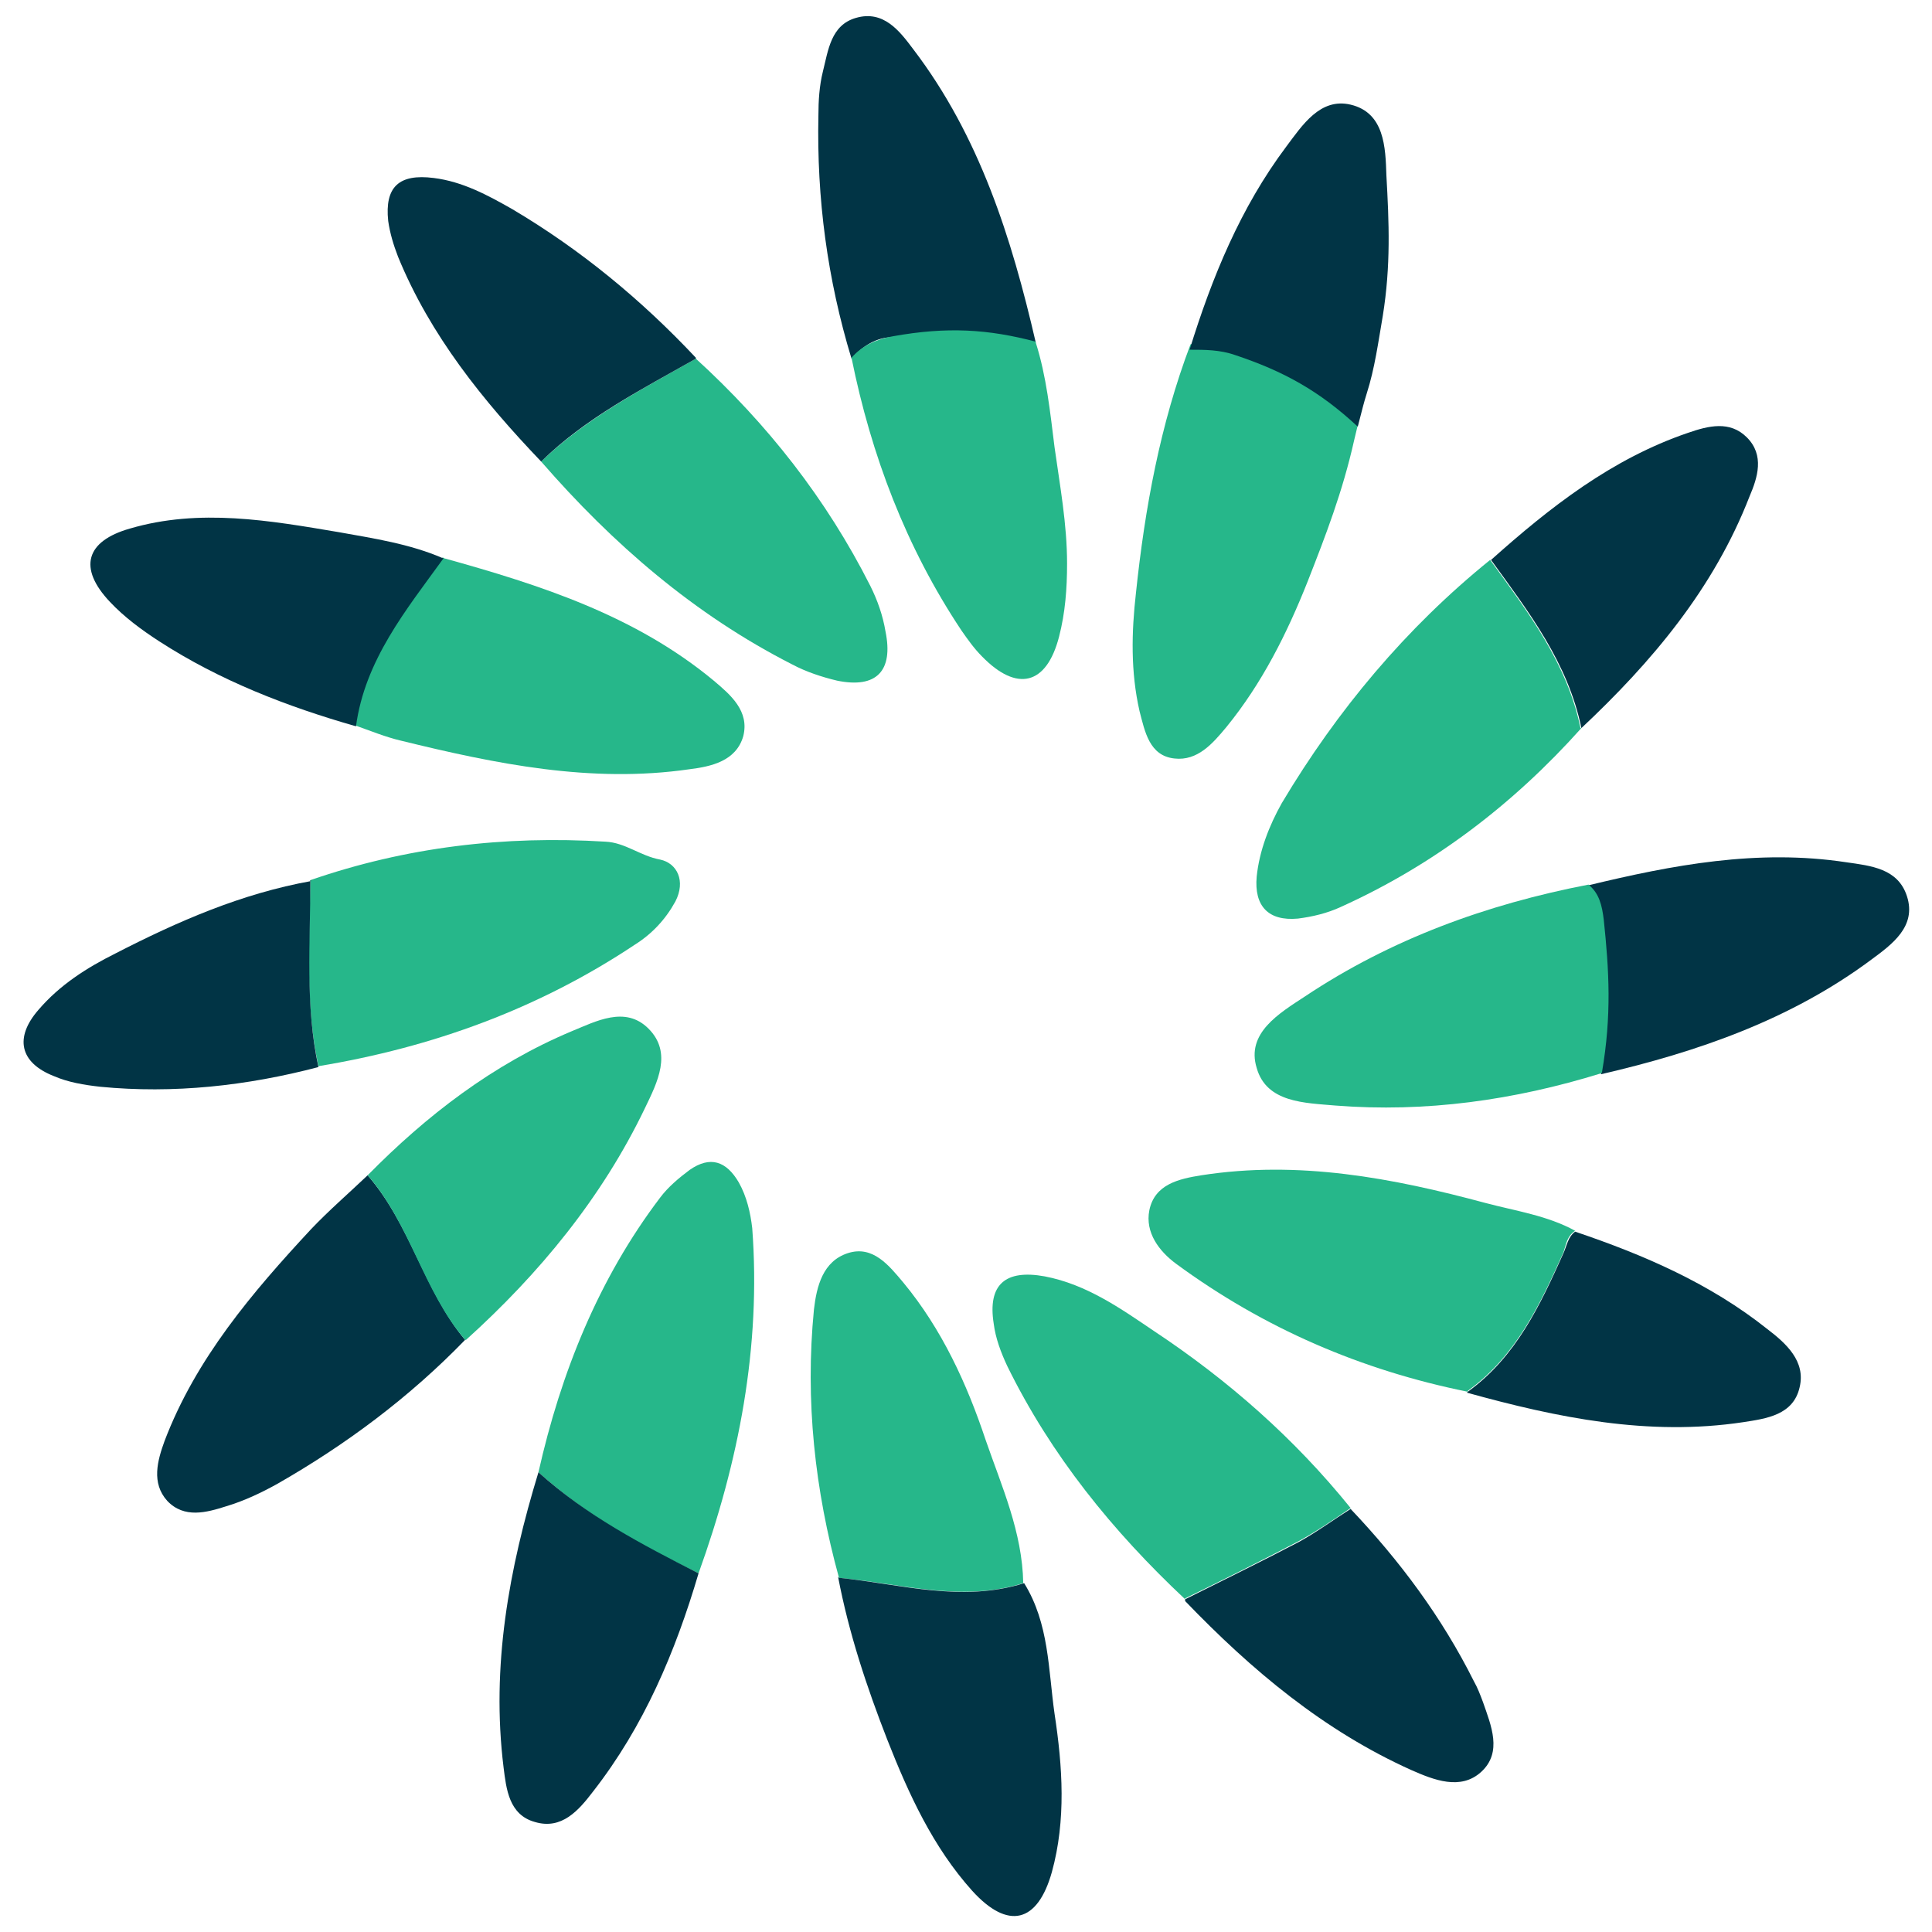 <?xml version="1.0" encoding="UTF-8"?>
<svg id="Layer_1" xmlns="http://www.w3.org/2000/svg" version="1.1" viewBox="0 0 216 216">
  <!-- Generator: Adobe Illustrator 29.2.1, SVG Export Plug-In . SVG Version: 2.1.0 Build 116)  -->
  <defs>
    <style>
      .st0 {
        fill: #26b78a;
      }

      .st1 {
        fill: #013445;
      }
    </style>
  </defs>
  <g id="NNocc1">
    <g>
      <path class="st0" d="M164.1,155.6c-11.9-2.4-22.8-7.1-32.6-14.3-1.9-1.4-3.5-3.5-3-6,.6-2.9,3.3-3.5,5.8-3.9,10.9-1.7,21.4.3,31.8,3.1,3.4.9,6.9,1.4,10,3.1-.9.6-1,1.5-1.3,2.4-2.6,5.8-5.3,11.6-10.7,15.5Z"/>
      <path class="st0" d="M151.4,49.2c-1.3,5.8-3.2,10.7-5.2,15.8-2.3,5.8-5.1,11.4-9.1,16.3-1.5,1.8-3.2,3.8-5.8,3.5-2.8-.3-3.3-3-3.9-5.3-1-4.4-.9-8.8-.4-13.2,1-9.5,2.7-18.8,6.1-27.8,1.6-.6,3.1-.4,4.7.5,4.6,2.5,10.3,4,14.2,7.7"/>
      <path class="st0" d="M176.8,81.4c-7.6,8.5-16.5,15.3-26.9,20-1.5.7-3.2,1.1-4.8,1.3-3.3.3-4.9-1.4-4.6-4.7.3-2.9,1.4-5.7,2.8-8.2,6.2-10.4,13.9-19.6,23.3-27.2,4.2,5.8,8.6,11.5,10.1,18.8Z"/>
      <path class="st0" d="M132.5,178.8c-8.1-7.6-15-16.1-19.9-26.1-.7-1.5-1.3-3.1-1.5-4.7-.7-4.4,1.3-6.1,5.7-5.3,4.7.9,8.5,3.6,12.2,6.1,8.3,5.5,15.7,12,22,19.8-1.9,1.3-3.8,2.6-5.8,3.7-4.2,2.2-8.4,4.3-12.7,6.4Z"/>
      <path class="st0" d="M34.7,98.4c10.7-3.7,21.7-5,33-4.3,2.2.1,3.9,1.6,6.1,2,1.9.4,2.9,2.4,1.7,4.7-1.1,2-2.6,3.6-4.5,4.8-10.8,7.2-22.7,11.5-35.4,13.6-1.5-6.9-1-13.9-.9-20.9Z"/>
      <path class="st0" d="M60.2,164.6c2.5-11.1,6.7-21.6,13.6-30.7.9-1.2,2.1-2.2,3.3-3.1,2.3-1.6,4.1-1,5.5,1.4.9,1.6,1.3,3.4,1.5,5.1,1,13.3-1.5,26.1-6,38.6-6.4-3.1-12.6-6.5-17.9-11.3Z"/>
      <path class="st0" d="M77.8,40.1c8,7.3,14.6,15.7,19.5,25.4.8,1.6,1.4,3.3,1.7,5.1.9,4.4-1,6.4-5.4,5.5-1.7-.4-3.5-1-5-1.8-11-5.6-20.1-13.5-28.1-22.7,5.1-4.9,11.3-8.1,17.3-11.5Z"/>
      <path class="st0" d="M49.6,62.4c10.8,3,21.4,6.4,30.2,13.7,1.9,1.6,4,3.4,3.3,6.2-.8,2.8-3.6,3.4-6,3.7-11,1.6-21.7-.6-32.3-3.2-1.7-.4-3.4-1.1-5.1-1.7,1-7.4,5.7-13,9.8-18.8Z"/>
      <path class="st1" d="M52,149.8c-6.2,6.4-13.3,11.7-21,16.1-1.8,1-3.7,1.9-5.7,2.5-2.2.7-4.7,1.4-6.6-.6-1.8-2-1.1-4.5-.3-6.7,3.5-9.2,9.8-16.6,16.4-23.7,2-2.1,4.2-4,6.3-6,4.8,5.5,6.3,12.9,10.9,18.4Z"/>
      <path class="st0" d="M93.8,176.4c-2.7-9.8-3.8-19.8-2.8-30,.3-2.6,1-5.4,3.8-6.3,2.8-.9,4.6,1.4,6.2,3.3,4.3,5.2,7.1,11.3,9.2,17.6,1.8,5.2,4.1,10.3,4.2,16-7,2.2-13.8,0-20.7-.6Z"/>
      <path class="st1" d="M93.8,176.4c6.9.7,13.7,2.8,20.7.6,2.8,4.5,2.7,9.7,3.4,14.6.9,5.9,1.3,11.9-.3,17.7-1.6,5.7-4.9,6.5-8.9,2.1-4.4-4.9-7.1-10.8-9.5-16.9-2.3-5.9-4.3-11.9-5.5-18.2Z"/>
      <path class="st1" d="M115.8,38.3c-5.3-1.5-10.7-.7-16-.6-1.8,0-3.4,1-4.6,2.4-2.7-8.9-3.9-17.9-3.7-27.2,0-1.6.1-3.3.5-4.9.6-2.4.9-5.2,3.7-6,3.1-.9,4.9,1.5,6.4,3.5,7.4,9.7,11,21.1,13.7,32.8Z"/>
      <path class="st0" d="M52,149.8c-4.7-5.5-6.1-12.9-10.9-18.4,6.6-6.7,14-12.4,22.8-16.1,2.7-1.1,6-2.9,8.6-.3,2.7,2.7,1,6-.4,8.9-4.8,10-11.8,18.5-20,25.9Z"/>
      <path class="st1" d="M179,120c0-5.7.8-11.4.2-17.1-.2-1.6-.5-2.9-1.7-3.9,9.5-2.3,19-4.1,28.9-2.6,2.8.4,5.8.7,6.8,3.8,1.1,3.4-1.7,5.4-4,7.1-9,6.7-19.4,10.3-30.2,12.8Z"/>
      <path class="st1" d="M49.6,62.4c-4.2,5.8-8.8,11.4-9.8,18.8-7.7-2.2-15.2-5.1-22-9.5-2-1.3-3.9-2.7-5.5-4.4-3.6-3.8-2.7-6.8,2.2-8.2,7.8-2.3,15.7-.9,23.4.4,3.9.7,7.9,1.3,11.6,2.9Z"/>
      <path class="st1" d="M77.8,40.1c-6,3.4-12.3,6.6-17.3,11.5-6.5-6.8-12.4-14.1-16-22.9-.5-1.3-.9-2.6-1.1-4-.4-3.8,1.2-5.3,5.1-4.8,3.2.4,6,1.9,8.8,3.5,7.6,4.5,14.4,10.1,20.5,16.6Z"/>
      <path class="st1" d="M60.2,164.6c5.3,4.8,11.6,8.1,17.9,11.3-2.6,8.8-6.1,17.1-11.8,24.4-1.6,2.1-3.5,4.3-6.5,3.4-2.9-.8-3.2-3.7-3.5-6.1-1.4-11.3.6-22.2,3.9-33Z"/>
      <path class="st1" d="M132.5,178.8c4.2-2.1,8.5-4.2,12.7-6.4,2-1.1,3.9-2.5,5.8-3.7,5.5,5.8,10.2,12.1,13.8,19.3.4.7.7,1.5,1,2.3.9,2.6,2.2,5.6-.2,7.8-2.3,2.1-5.3.9-7.8-.2-9.8-4.4-17.9-11.2-25.3-18.9Z"/>
      <path class="st1" d="M34.7,98.4c0,7-.6,14,.9,20.9-8,2.1-16.2,3-24.4,2.2-1.8-.2-3.6-.5-5.2-1.2-3.8-1.5-4.4-4.3-1.7-7.4,2.4-2.8,5.4-4.7,8.6-6.3,7-3.6,14.1-6.7,21.9-8.1Z"/>
      <path class="st1" d="M176.8,81.4c-1.5-7.3-5.9-13-10.1-18.8,6.6-5.9,13.5-11.3,22-14.2,2.3-.8,4.7-1.4,6.6.5,2,2,1.2,4.5.3,6.6-4,10.3-10.9,18.5-18.9,26Z"/>
      <path class="st1" d="M164.1,155.6c5.4-3.9,8.1-9.7,10.7-15.5.4-.9.5-1.8,1.3-2.4,7.7,2.6,15.1,5.8,21.5,10.9,2.1,1.6,4.3,3.6,3.6,6.5-.7,3.1-3.7,3.5-6.3,3.9-10.6,1.6-20.8-.5-30.9-3.3Z"/>
      <path class="st1" d="M151.8,47.7c-4.3-4-8.3-6.2-13.7-8-1.7-.6-3.4-.6-5.1-.6,2.5-8.1,5.7-15.9,10.8-22.7,1.8-2.4,3.8-5.5,7.2-4.7,3.8.9,3.9,4.8,4,7.9.3,5.3.5,10.1-.4,15.7-.5,2.9-.9,5.9-1.8,8.7-.4,1.3-.4,1.4-1,3.7Z"/>
    </g>
  </g>
  <path class="st0" d="M179,120c-9.7,3-19.6,4.4-29.7,3.6-3.4-.3-7.7-.3-8.8-4.2-1.2-3.9,2.5-6.1,5.4-8,9.6-6.4,20.3-10.3,31.7-12.5,1.2,1,1.5,2.3,1.7,3.9.6,5.7.9,10.7-.2,17.1Z"/>
  <path class="st0" d="M115.8,38.3c1.2,3.8,1.6,7.7,2.1,11.7.6,4.3,1.4,8.6,1.4,13,0,2.8-.2,5.5-.9,8.2-1.4,5.4-4.7,6.2-8.6,2.2-.9-.9-1.6-1.9-2.3-2.9-6.2-9.3-10.1-19.6-12.3-30.5,1.2-1.4,2.9-2.1,4.6-2.4,6.1-1.1,10.7-.8,16,.6Z"/>
</svg>